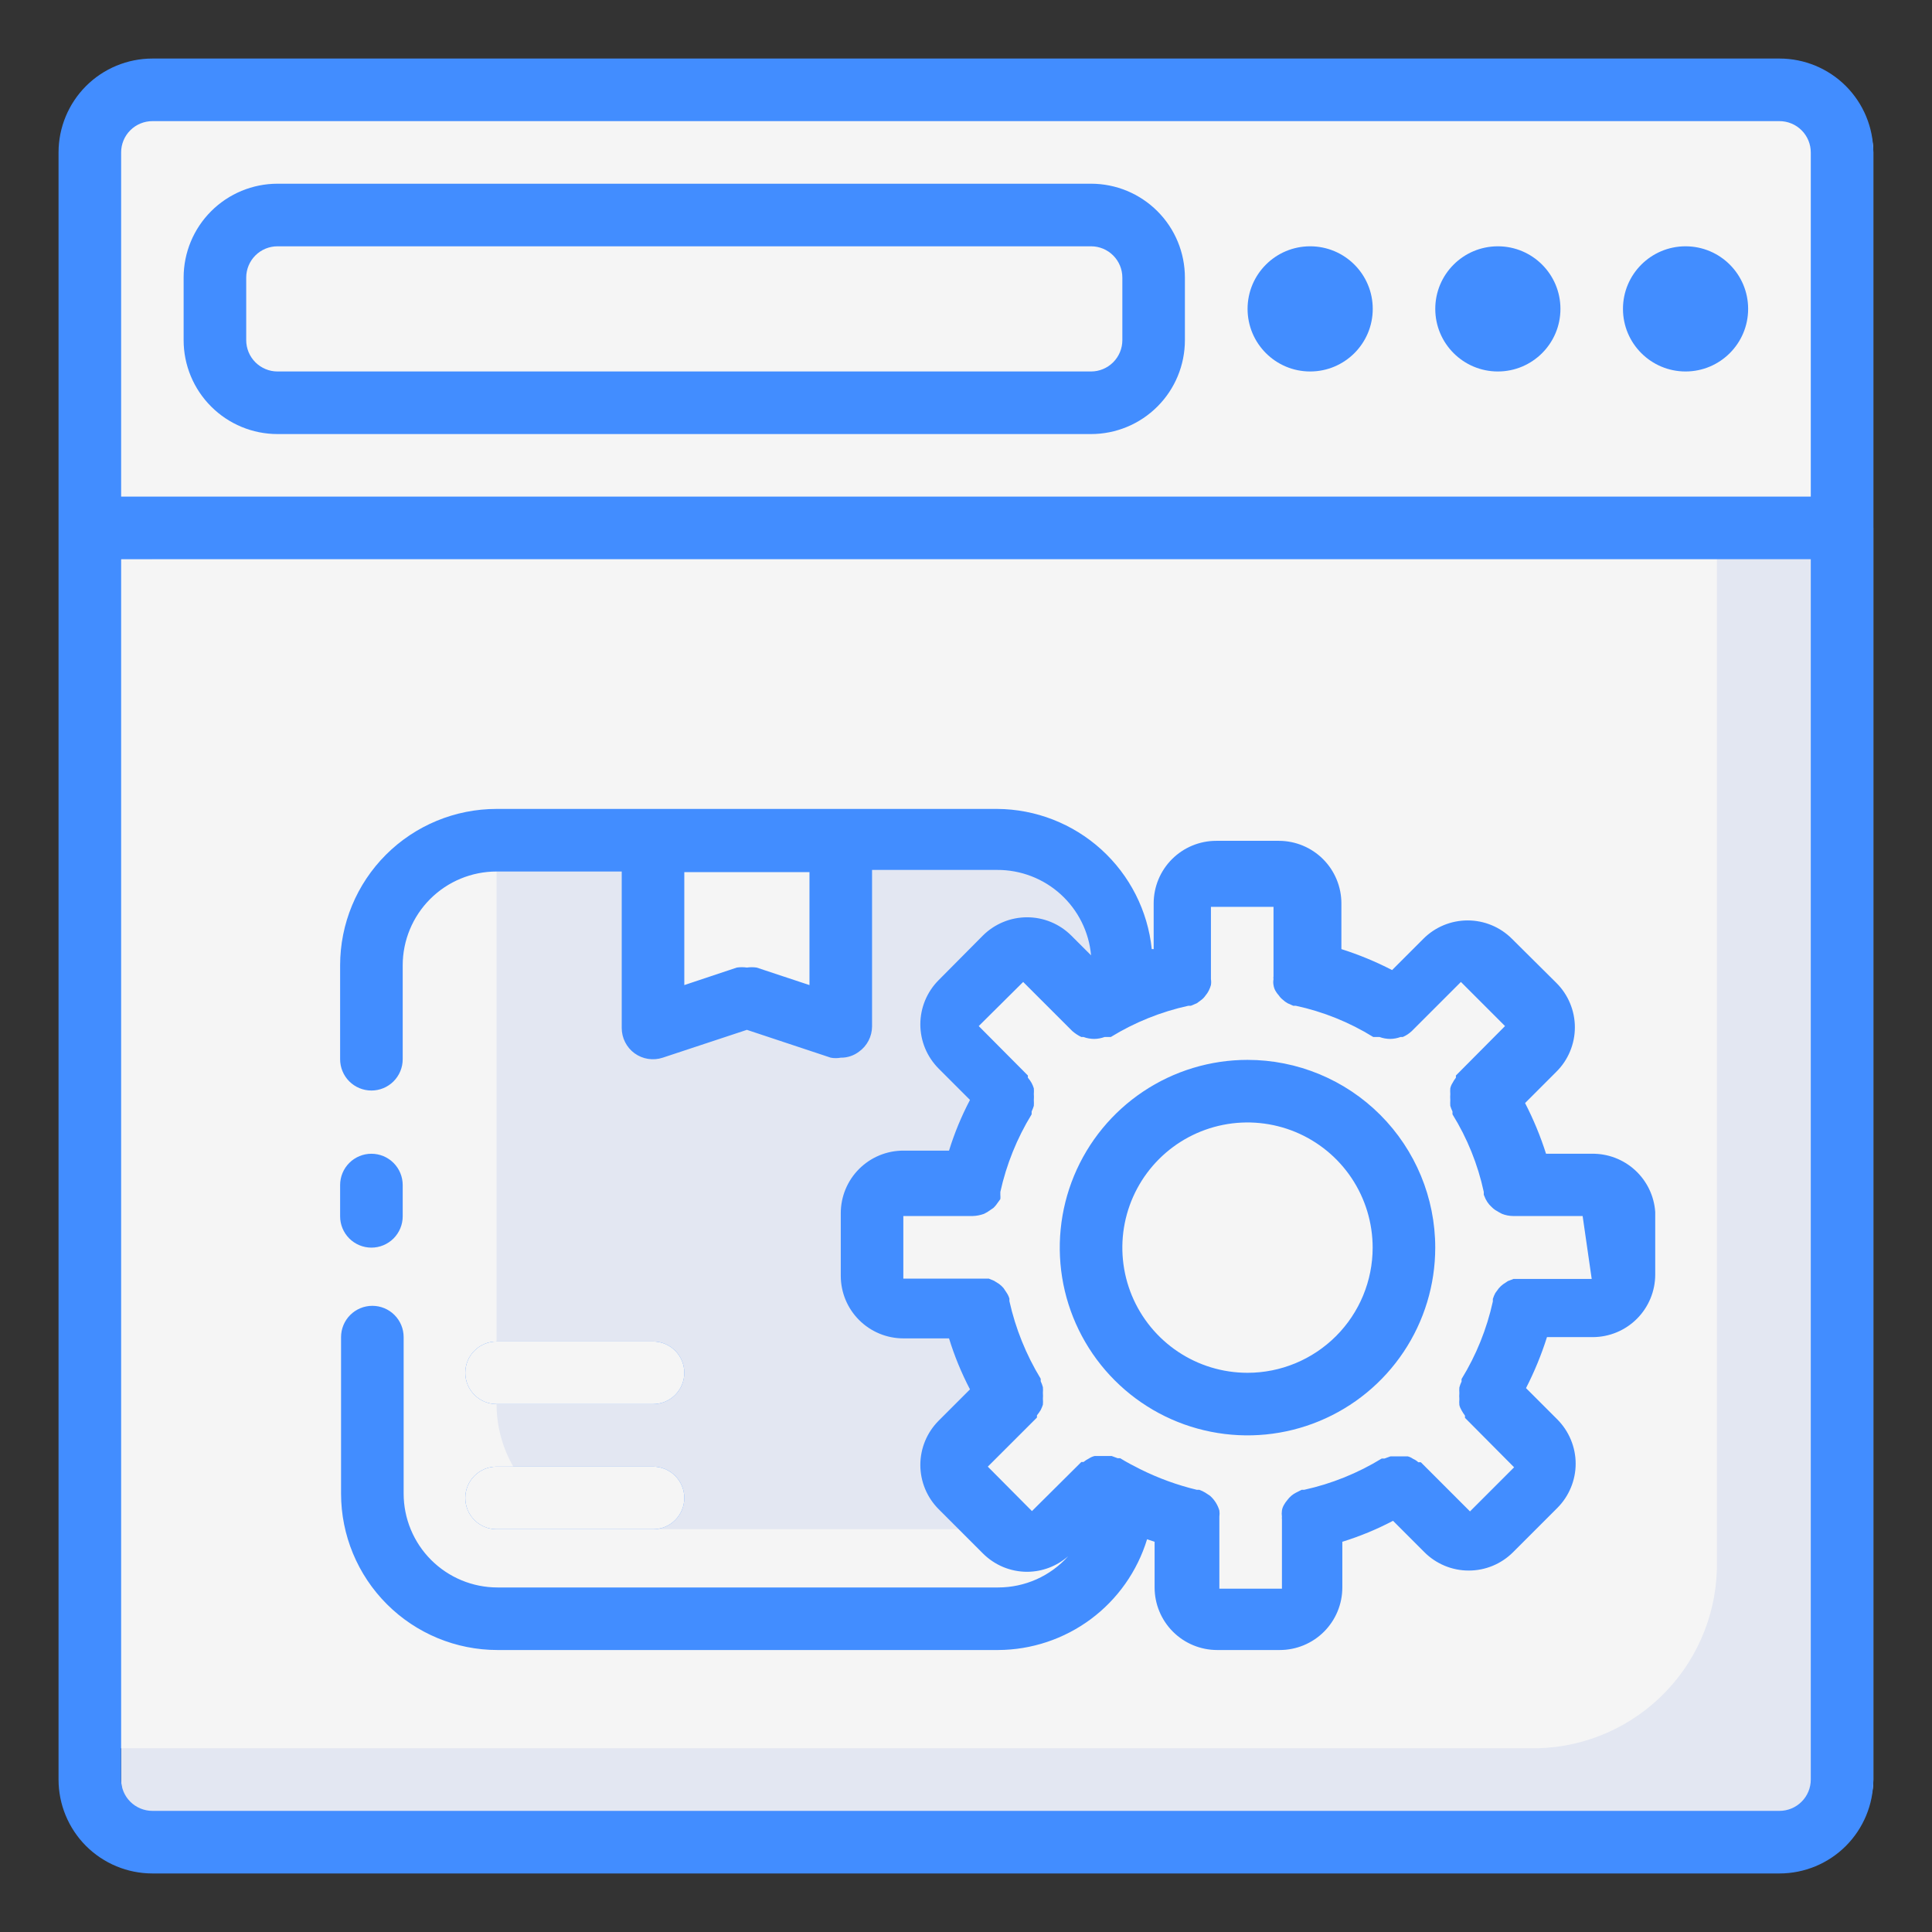 <svg xmlns:xlink="http://www.w3.org/1999/xlink" xmlns="http://www.w3.org/2000/svg" width="66" height="66" viewBox="0 0 66 66" fill="none"><rect x="0" y="0" width="66" height="66" fill="#333333" stroke="none"/><path d="M63.996 5.207V18.035H3.068V5.207C3.068 4.64 3.294 4.096 3.694 3.695C4.095 3.294 4.639 3.069 5.206 3.069H61.783C62.07 3.059 62.356 3.107 62.624 3.21C62.892 3.313 63.137 3.469 63.343 3.668C63.55 3.868 63.714 4.107 63.826 4.371C63.938 4.636 63.996 4.92 63.996 5.207Z" fill="#F5F5F5"></path><path d="M63.997 18.034V60.793C63.997 61.36 63.772 61.904 63.371 62.305C62.97 62.706 62.426 62.931 61.859 62.931H6.276C5.71 62.931 5.166 62.706 4.765 62.305C4.364 61.904 4.139 61.36 4.139 60.793V18.034H63.997Z" fill="#E3E7F2"></path><path d="M58.651 19.007V53.62C58.604 55.278 57.903 56.85 56.702 57.993C55.5 59.137 53.896 59.759 52.238 59.724H3.068V19.104H5.206V19.007H58.651Z" fill="#F5F5F5"></path><path d="M37.275 7.345H9.484C8.303 7.345 7.346 8.302 7.346 9.483V11.621C7.346 12.801 8.303 13.758 9.484 13.758H37.275C38.456 13.758 39.413 12.801 39.413 11.621V9.483C39.413 8.302 38.456 7.345 37.275 7.345Z" fill="#F5F5F5"></path><path d="M51.169 12.69C52.35 12.69 53.307 11.732 53.307 10.552C53.307 9.371 52.35 8.414 51.169 8.414C49.988 8.414 49.031 9.371 49.031 10.552C49.031 11.732 49.988 12.69 51.169 12.69Z" fill="#F5F5F5"></path><path d="M44.757 12.69C45.938 12.69 46.895 11.732 46.895 10.552C46.895 9.371 45.938 8.414 44.757 8.414C43.576 8.414 42.619 9.371 42.619 10.552C42.619 11.732 43.576 12.69 44.757 12.69Z" fill="#F5F5F5"></path><path d="M57.581 12.69C58.762 12.69 59.719 11.732 59.719 10.552C59.719 9.371 58.762 8.414 57.581 8.414C56.401 8.414 55.443 9.371 55.443 10.552C55.443 11.732 56.401 12.69 57.581 12.69Z" fill="#F5F5F5"></path><path d="M9.48 14.828H37.272C38.122 14.828 38.938 14.49 39.539 13.888C40.141 13.287 40.478 12.471 40.478 11.621V9.483C40.478 8.632 40.141 7.816 39.539 7.215C38.938 6.614 38.122 6.276 37.272 6.276H9.48C8.63 6.276 7.814 6.614 7.213 7.215C6.611 7.816 6.273 8.632 6.273 9.483V11.621C6.273 12.471 6.611 13.287 7.213 13.888C7.814 14.49 8.63 14.828 9.48 14.828ZM8.411 9.483C8.411 9.199 8.524 8.927 8.724 8.727C8.925 8.526 9.197 8.414 9.48 8.414H37.272C37.555 8.414 37.827 8.526 38.028 8.727C38.228 8.927 38.341 9.199 38.341 9.483V11.621C38.341 11.904 38.228 12.176 38.028 12.376C37.827 12.577 37.555 12.69 37.272 12.69H9.48C9.197 12.69 8.925 12.577 8.724 12.376C8.524 12.176 8.411 11.904 8.411 11.621V9.483Z" fill="#428DFF"></path><path d="M51.169 12.69C52.35 12.69 53.307 11.732 53.307 10.552C53.307 9.371 52.35 8.414 51.169 8.414C49.988 8.414 49.031 9.371 49.031 10.552C49.031 11.732 49.988 12.69 51.169 12.69Z" fill="#428DFF"></path><path d="M44.757 12.69C45.938 12.69 46.895 11.732 46.895 10.552C46.895 9.371 45.938 8.414 44.757 8.414C43.576 8.414 42.619 9.371 42.619 10.552C42.619 11.732 43.576 12.69 44.757 12.69Z" fill="#428DFF"></path><path d="M38.341 39.414C37.647 40.339 37.272 41.464 37.272 42.621C37.272 43.777 37.647 44.902 38.341 45.828V51.236C38.334 51.576 38.287 51.913 38.202 52.241H21.239C20.105 52.241 19.017 51.791 18.215 50.989C17.413 50.187 16.963 49.099 16.963 47.965V29.793C16.96 29.432 17.007 29.072 17.102 28.724H34.066C35.2 28.724 36.287 29.175 37.089 29.977C37.891 30.778 38.341 31.866 38.341 33V39.414Z" fill="#E3E7F2"></path><path d="M57.581 12.69C58.762 12.69 59.719 11.732 59.719 10.552C59.719 9.371 58.762 8.414 57.581 8.414C56.401 8.414 55.443 9.371 55.443 10.552C55.443 11.732 56.401 12.69 57.581 12.69Z" fill="#428DFF"></path><path d="M60.79 2H5.207C4.356 2 3.541 2.338 2.939 2.939C2.338 3.541 2 4.356 2 5.207V60.793C2 61.644 2.338 62.459 2.939 63.061C3.541 63.662 4.356 64 5.207 64H60.79C61.64 64 62.456 63.662 63.057 63.061C63.658 62.459 63.996 61.644 63.996 60.793V5.207C63.996 4.356 63.658 3.541 63.057 2.939C62.456 2.338 61.64 2 60.79 2ZM5.207 4.138H60.79C61.073 4.138 61.345 4.251 61.545 4.451C61.746 4.652 61.859 4.923 61.859 5.207V16.965H4.138V5.207C4.138 4.923 4.25 4.652 4.451 4.451C4.651 4.251 4.923 4.138 5.207 4.138ZM60.79 61.862H5.207C4.923 61.862 4.651 61.749 4.451 61.549C4.25 61.349 4.138 61.077 4.138 60.793V19.103H61.859V60.793C61.859 61.077 61.746 61.349 61.545 61.549C61.345 61.749 61.073 61.862 60.79 61.862Z" fill="#428DFF"></path><path d="M12.688 42.621C12.972 42.621 13.243 42.508 13.444 42.308C13.644 42.107 13.757 41.835 13.757 41.552V40.483C13.757 40.199 13.644 39.927 13.444 39.727C13.243 39.526 12.972 39.414 12.688 39.414C12.405 39.414 12.133 39.526 11.932 39.727C11.732 39.927 11.619 40.199 11.619 40.483V41.552C11.619 41.835 11.732 42.107 11.932 42.308C12.133 42.508 12.405 42.621 12.688 42.621Z" fill="#428DFF"></path><path d="M16.963 47.965H22.308C22.591 47.965 22.863 47.853 23.064 47.652C23.264 47.452 23.377 47.18 23.377 46.897C23.377 46.613 23.264 46.341 23.064 46.141C22.863 45.94 22.591 45.828 22.308 45.828H16.963C16.68 45.828 16.408 45.94 16.208 46.141C16.007 46.341 15.895 46.613 15.895 46.897C15.895 47.18 16.007 47.452 16.208 47.652C16.408 47.853 16.68 47.965 16.963 47.965Z" fill="#428DFF"></path><path d="M16.963 52.241H22.308C22.591 52.241 22.863 52.129 23.064 51.928C23.264 51.728 23.377 51.456 23.377 51.172C23.377 50.889 23.264 50.617 23.064 50.416C22.863 50.216 22.591 50.103 22.308 50.103H16.963C16.68 50.103 16.408 50.216 16.208 50.416C16.007 50.617 15.895 50.889 15.895 51.172C15.895 51.456 16.007 51.728 16.208 51.928C16.408 52.129 16.68 52.241 16.963 52.241Z" fill="#428DFF"></path><path d="M28.724 28.724V35.138L25.517 34.069L22.311 35.138V28.724H28.724Z" fill="#F5F5F5"></path><path d="M22.308 47.965H16.963C16.68 47.965 16.408 47.853 16.208 47.652C16.007 47.452 15.895 47.18 15.895 46.897C15.895 46.613 16.007 46.341 16.208 46.141C16.408 45.94 16.68 45.828 16.963 45.828H22.308C22.591 45.828 22.863 45.94 23.064 46.141C23.264 46.341 23.377 46.613 23.377 46.897C23.377 47.18 23.264 47.452 23.064 47.652C22.863 47.853 22.591 47.965 22.308 47.965Z" fill="#F5F5F5"></path><path d="M22.308 52.241H16.963C16.68 52.241 16.408 52.129 16.208 51.928C16.007 51.728 15.895 51.456 15.895 51.172C15.895 50.889 16.007 50.617 16.208 50.416C16.408 50.216 16.68 50.103 16.963 50.103H22.308C22.591 50.103 22.863 50.216 23.064 50.416C23.264 50.617 23.377 50.889 23.377 51.172C23.377 51.456 23.264 51.728 23.064 51.928C22.863 52.129 22.591 52.241 22.308 52.241Z" fill="#F5F5F5"></path><path d="M54.376 40.483H52.003C51.76 39.426 51.34 38.418 50.763 37.5L52.441 35.822C52.541 35.723 52.621 35.604 52.675 35.474C52.729 35.344 52.757 35.204 52.757 35.063C52.757 34.922 52.729 34.782 52.675 34.652C52.621 34.522 52.541 34.404 52.441 34.304L50.934 32.797C50.834 32.697 50.716 32.617 50.586 32.563C50.456 32.509 50.316 32.481 50.175 32.481C50.034 32.481 49.894 32.509 49.764 32.563C49.634 32.617 49.515 32.697 49.416 32.797L47.738 34.475C46.82 33.898 45.812 33.478 44.756 33.235V30.862C44.756 30.578 44.643 30.307 44.443 30.106C44.242 29.906 43.97 29.793 43.687 29.793H41.549C41.266 29.793 40.993 29.906 40.793 30.106C40.593 30.307 40.48 30.578 40.48 30.862V33.235C39.739 33.403 39.021 33.662 38.342 34.005C38.052 34.145 37.77 34.302 37.498 34.475L35.777 32.797C35.678 32.697 35.559 32.617 35.429 32.563C35.299 32.509 35.159 32.481 35.018 32.481C34.877 32.481 34.737 32.509 34.607 32.563C34.477 32.617 34.358 32.697 34.259 32.797L32.752 34.304C32.652 34.404 32.572 34.522 32.518 34.652C32.464 34.782 32.436 34.922 32.436 35.063C32.436 35.204 32.464 35.344 32.518 35.474C32.572 35.604 32.652 35.723 32.752 35.822L34.43 37.5C33.852 38.418 33.433 39.426 33.19 40.483H30.86C30.576 40.483 30.305 40.595 30.104 40.796C29.904 40.996 29.791 41.268 29.791 41.552V43.69C29.791 43.973 29.904 44.245 30.104 44.446C30.305 44.646 30.576 44.759 30.86 44.759H33.233C33.476 45.815 33.895 46.823 34.473 47.741L32.795 49.419C32.694 49.519 32.615 49.637 32.561 49.767C32.506 49.897 32.478 50.037 32.478 50.178C32.478 50.319 32.506 50.459 32.561 50.589C32.615 50.72 32.694 50.838 32.795 50.937L34.302 52.444C34.401 52.545 34.519 52.624 34.65 52.678C34.78 52.733 34.92 52.761 35.061 52.761C35.202 52.761 35.342 52.733 35.472 52.678C35.602 52.624 35.72 52.545 35.82 52.444L37.498 50.766C37.77 50.94 38.052 51.097 38.342 51.236C39.021 51.58 39.739 51.838 40.48 52.006V54.379C40.48 54.663 40.593 54.935 40.793 55.135C40.993 55.336 41.266 55.448 41.549 55.448H43.687C43.97 55.448 44.242 55.336 44.443 55.135C44.643 54.935 44.756 54.663 44.756 54.379V52.006C45.812 51.763 46.82 51.344 47.738 50.766L49.416 52.444C49.515 52.545 49.634 52.624 49.764 52.678C49.894 52.733 50.034 52.761 50.175 52.761C50.316 52.761 50.456 52.733 50.586 52.678C50.716 52.624 50.834 52.545 50.934 52.444L52.441 50.937C52.541 50.838 52.621 50.72 52.675 50.589C52.729 50.459 52.757 50.319 52.757 50.178C52.757 50.037 52.729 49.897 52.675 49.767C52.621 49.637 52.541 49.519 52.441 49.419L50.742 47.741C51.319 46.823 51.738 45.815 51.981 44.759H54.354C54.638 44.759 54.91 44.646 55.11 44.446C55.311 44.245 55.423 43.973 55.423 43.69V41.552C55.423 41.272 55.314 41.003 55.118 40.803C54.922 40.603 54.656 40.488 54.376 40.483ZM42.618 47.965C41.788 47.965 40.97 47.772 40.228 47.401C39.486 47.03 38.84 46.491 38.342 45.828C37.648 44.902 37.273 43.777 37.273 42.621C37.273 41.464 37.648 40.339 38.342 39.414C38.889 38.685 39.613 38.108 40.445 37.737C41.277 37.367 42.19 37.216 43.098 37.297C44.005 37.379 44.877 37.692 45.629 38.205C46.382 38.718 46.991 39.416 47.398 40.23C47.806 41.045 47.998 41.951 47.957 42.861C47.916 43.771 47.643 44.656 47.164 45.431C46.685 46.206 46.016 46.845 45.22 47.289C44.425 47.733 43.529 47.965 42.618 47.965Z" fill="#F5F5F5"></path><path d="M54.375 39.414H52.815C52.625 38.817 52.386 38.238 52.099 37.682L53.167 36.613C53.368 36.414 53.527 36.178 53.635 35.917C53.744 35.657 53.8 35.377 53.8 35.095C53.8 34.813 53.744 34.533 53.635 34.273C53.527 34.012 53.368 33.776 53.167 33.577L51.65 32.07C51.451 31.871 51.215 31.713 50.956 31.606C50.696 31.498 50.418 31.443 50.137 31.443C49.856 31.443 49.578 31.498 49.318 31.606C49.059 31.713 48.823 31.871 48.625 32.07L47.556 33.139C47 32.852 46.42 32.612 45.824 32.423V30.862C45.824 30.295 45.599 29.751 45.198 29.35C44.797 28.949 44.253 28.724 43.686 28.724H41.548C40.981 28.724 40.438 28.949 40.037 29.35C39.636 29.751 39.411 30.295 39.411 30.862V32.423H39.346C39.21 31.115 38.596 29.903 37.621 29.019C36.647 28.136 35.381 27.642 34.066 27.634H16.964C15.546 27.634 14.187 28.197 13.184 29.199C12.182 30.201 11.619 31.561 11.619 32.978V36.185C11.619 36.469 11.732 36.741 11.932 36.941C12.133 37.142 12.405 37.254 12.688 37.254C12.972 37.254 13.243 37.142 13.444 36.941C13.644 36.741 13.757 36.469 13.757 36.185V32.978C13.757 32.128 14.095 31.312 14.696 30.711C15.297 30.11 16.113 29.772 16.964 29.772H21.239V35.116C21.239 35.285 21.278 35.452 21.355 35.602C21.431 35.752 21.541 35.883 21.677 35.982C21.815 36.082 21.973 36.147 22.14 36.173C22.308 36.199 22.479 36.185 22.64 36.132L25.515 35.181L28.38 36.132C28.493 36.153 28.608 36.153 28.722 36.132C28.945 36.135 29.163 36.064 29.341 35.929C29.48 35.831 29.593 35.701 29.671 35.55C29.749 35.4 29.79 35.233 29.791 35.063V29.718H34.066C34.869 29.715 35.644 30.013 36.237 30.553C36.831 31.094 37.201 31.837 37.273 32.636L36.599 31.963C36.401 31.764 36.165 31.607 35.906 31.499C35.646 31.391 35.368 31.336 35.087 31.336C34.806 31.336 34.528 31.391 34.268 31.499C34.009 31.607 33.773 31.764 33.574 31.963L32.067 33.481C31.869 33.679 31.711 33.915 31.603 34.175C31.496 34.434 31.44 34.713 31.44 34.993C31.44 35.275 31.496 35.553 31.603 35.812C31.711 36.072 31.869 36.307 32.067 36.506L33.136 37.575C32.845 38.129 32.605 38.709 32.42 39.307H30.859C30.292 39.307 29.749 39.532 29.348 39.933C28.947 40.334 28.722 40.878 28.722 41.445V43.583C28.722 44.15 28.947 44.694 29.348 45.094C29.749 45.495 30.292 45.721 30.859 45.721H32.42C32.605 46.322 32.845 46.905 33.136 47.463L32.067 48.532C31.869 48.73 31.711 48.966 31.603 49.226C31.496 49.485 31.44 49.764 31.44 50.045C31.44 50.326 31.496 50.604 31.603 50.863C31.711 51.123 31.869 51.359 32.067 51.557L33.574 53.064C33.773 53.264 34.01 53.423 34.27 53.532C34.531 53.64 34.81 53.695 35.092 53.695C35.608 53.692 36.105 53.502 36.492 53.161C36.191 53.497 35.822 53.767 35.41 53.951C34.997 54.135 34.55 54.23 34.098 54.23H16.996C16.145 54.23 15.33 53.892 14.728 53.29C14.127 52.689 13.789 51.873 13.789 51.023V45.678C13.789 45.394 13.676 45.122 13.476 44.922C13.275 44.721 13.004 44.609 12.72 44.609C12.437 44.609 12.165 44.721 11.964 44.922C11.764 45.122 11.651 45.394 11.651 45.678V51.023C11.651 52.44 12.214 53.8 13.217 54.802C14.219 55.804 15.578 56.367 16.996 56.367H34.098C35.239 56.362 36.348 55.992 37.264 55.312C38.179 54.631 38.853 53.675 39.186 52.583L39.443 52.669V54.23C39.443 54.797 39.668 55.34 40.069 55.741C40.47 56.142 41.014 56.367 41.581 56.367H43.718C44.285 56.367 44.829 56.142 45.23 55.741C45.631 55.34 45.856 54.797 45.856 54.23V52.669C46.454 52.484 47.034 52.244 47.588 51.953L48.657 53.022C48.855 53.222 49.092 53.38 49.353 53.489C49.613 53.597 49.892 53.653 50.175 53.652C50.457 53.653 50.736 53.597 50.996 53.489C51.257 53.38 51.493 53.222 51.692 53.022L53.2 51.514C53.398 51.316 53.556 51.08 53.663 50.821C53.771 50.561 53.827 50.283 53.827 50.002C53.827 49.721 53.771 49.443 53.663 49.183C53.556 48.924 53.398 48.688 53.2 48.489L52.131 47.42C52.418 46.861 52.657 46.278 52.847 45.678H54.407C54.974 45.678 55.518 45.453 55.919 45.052C56.32 44.651 56.545 44.107 56.545 43.54V41.402C56.507 40.856 56.261 40.345 55.857 39.975C55.453 39.605 54.923 39.404 54.375 39.414ZM27.653 33.652L25.846 33.053C25.736 33.038 25.625 33.038 25.515 33.053C25.401 33.037 25.286 33.037 25.173 33.053L23.377 33.652V29.793H27.653V33.652ZM54.375 43.69H52.002H51.906H51.703L51.511 43.764L51.35 43.871C51.295 43.912 51.245 43.959 51.201 44.01L51.083 44.171C51.048 44.235 51.02 44.303 50.998 44.374V44.459C50.792 45.397 50.431 46.293 49.929 47.11V47.196C49.897 47.261 49.872 47.329 49.854 47.399C49.849 47.463 49.849 47.527 49.854 47.591C49.848 47.659 49.848 47.727 49.854 47.794C49.848 47.862 49.848 47.93 49.854 47.998C49.869 48.062 49.895 48.123 49.929 48.179C49.964 48.242 50.003 48.303 50.046 48.361V48.436L51.724 50.125L50.217 51.632L48.539 49.954C48.511 49.95 48.482 49.95 48.453 49.954C48.4 49.905 48.339 49.865 48.272 49.836C48.217 49.797 48.155 49.768 48.09 49.751H47.898H47.695H47.502L47.299 49.825H47.203C46.385 50.326 45.489 50.688 44.552 50.894C44.552 50.894 44.552 50.894 44.467 50.894L44.274 50.991C44.217 51.02 44.163 51.056 44.114 51.097C44.062 51.142 44.015 51.192 43.975 51.247C43.93 51.3 43.89 51.357 43.857 51.418C43.825 51.474 43.803 51.536 43.793 51.6C43.783 51.671 43.783 51.743 43.793 51.814C43.788 51.842 43.788 51.871 43.793 51.899V54.272H41.655V51.899C41.655 51.899 41.655 51.899 41.655 51.814C41.665 51.743 41.665 51.671 41.655 51.6C41.598 51.406 41.487 51.231 41.335 51.097L41.174 50.991C41.11 50.952 41.042 50.92 40.971 50.894C40.971 50.894 40.918 50.894 40.886 50.894C40.216 50.733 39.567 50.496 38.951 50.189C38.716 50.071 38.491 49.954 38.267 49.815H38.181L37.978 49.74H37.786H37.583H37.39C37.322 49.757 37.257 49.786 37.198 49.825C37.133 49.857 37.072 49.897 37.016 49.943C37.016 49.943 36.963 49.943 36.941 49.943L35.253 51.621L33.745 50.103L35.424 48.425C35.424 48.425 35.424 48.425 35.424 48.35C35.47 48.292 35.513 48.232 35.552 48.169C35.581 48.11 35.606 48.049 35.627 47.987C35.633 47.919 35.633 47.851 35.627 47.784C35.632 47.716 35.632 47.648 35.627 47.581C35.632 47.517 35.632 47.452 35.627 47.388C35.608 47.318 35.583 47.25 35.552 47.185C35.552 47.185 35.552 47.121 35.552 47.1C35.053 46.28 34.692 45.385 34.483 44.449C34.483 44.449 34.483 44.449 34.483 44.363C34.462 44.291 34.429 44.222 34.387 44.16L34.28 44C34.235 43.948 34.185 43.901 34.13 43.861L33.959 43.754L33.778 43.679H33.564H33.478H30.859V41.541H33.232C33.364 41.537 33.494 41.511 33.617 41.466L33.735 41.402L33.938 41.263C33.973 41.23 34.005 41.194 34.034 41.156L34.173 40.964C34.178 40.914 34.178 40.864 34.173 40.814V40.718C34.38 39.781 34.741 38.885 35.242 38.067C35.242 38.067 35.242 38.003 35.242 37.971C35.271 37.908 35.297 37.844 35.317 37.778C35.321 37.711 35.321 37.643 35.317 37.575C35.322 37.508 35.322 37.44 35.317 37.372C35.322 37.308 35.322 37.244 35.317 37.179C35.298 37.117 35.273 37.056 35.242 36.998C35.206 36.933 35.163 36.872 35.114 36.816C35.114 36.816 35.114 36.763 35.114 36.741L33.435 35.052L34.953 33.545L36.632 35.223C36.725 35.304 36.83 35.373 36.941 35.426H37.016C37.133 35.469 37.256 35.49 37.38 35.491C37.5 35.489 37.619 35.468 37.733 35.426H37.829H37.946C38.764 34.924 39.66 34.563 40.597 34.358H40.683L40.886 34.272L41.046 34.154C41.1 34.112 41.147 34.062 41.185 34.005C41.227 33.956 41.263 33.902 41.292 33.844C41.323 33.783 41.348 33.718 41.367 33.652C41.378 33.585 41.378 33.516 41.367 33.449C41.367 33.449 41.367 33.385 41.367 33.353V30.98H43.505V33.353C43.499 33.385 43.499 33.417 43.505 33.449C43.493 33.516 43.493 33.585 43.505 33.652C43.515 33.719 43.536 33.784 43.569 33.844C43.602 33.902 43.641 33.956 43.686 34.005C43.724 34.062 43.771 34.112 43.825 34.154C43.874 34.2 43.928 34.239 43.986 34.272L44.178 34.358H44.264C45.202 34.56 46.098 34.921 46.914 35.426H47.032H47.128C47.245 35.469 47.368 35.49 47.492 35.491C47.612 35.489 47.731 35.468 47.844 35.426H47.919C48.033 35.377 48.138 35.309 48.229 35.223L49.907 33.545L51.414 35.052L49.736 36.741V36.816C49.691 36.873 49.652 36.933 49.619 36.998C49.583 37.053 49.558 37.115 49.544 37.179C49.539 37.244 49.539 37.308 49.544 37.372C49.539 37.44 49.539 37.507 49.544 37.575C49.54 37.643 49.54 37.711 49.544 37.778C49.564 37.844 49.589 37.908 49.619 37.971V38.067C50.124 38.883 50.486 39.779 50.688 40.718V40.814L50.752 40.964C50.787 41.033 50.83 41.097 50.88 41.156L50.987 41.263C51.048 41.318 51.117 41.364 51.19 41.402L51.308 41.466C51.43 41.515 51.561 41.54 51.692 41.541H54.065L54.375 43.69Z" fill="#428DFF"></path><path d="M42.617 36.207C41.348 36.207 40.108 36.583 39.053 37.288C37.999 37.992 37.177 38.994 36.691 40.166C36.206 41.338 36.079 42.628 36.326 43.872C36.574 45.116 37.185 46.259 38.082 47.156C38.978 48.053 40.121 48.664 41.365 48.911C42.609 49.159 43.899 49.032 45.071 48.546C46.243 48.061 47.244 47.239 47.949 46.184C48.654 45.129 49.03 43.889 49.03 42.621C49.03 40.92 48.354 39.288 47.151 38.085C45.949 36.883 44.318 36.207 42.617 36.207ZM42.617 46.897C41.771 46.897 40.944 46.646 40.241 46.176C39.538 45.706 38.99 45.038 38.666 44.257C38.343 43.476 38.258 42.616 38.423 41.786C38.588 40.957 38.995 40.195 39.593 39.597C40.191 38.999 40.953 38.592 41.782 38.427C42.612 38.262 43.471 38.347 44.253 38.67C45.034 38.994 45.702 39.542 46.172 40.245C46.641 40.948 46.892 41.775 46.892 42.621C46.892 43.755 46.442 44.842 45.64 45.644C44.838 46.446 43.751 46.897 42.617 46.897Z" fill="#428DFF"></path></svg>